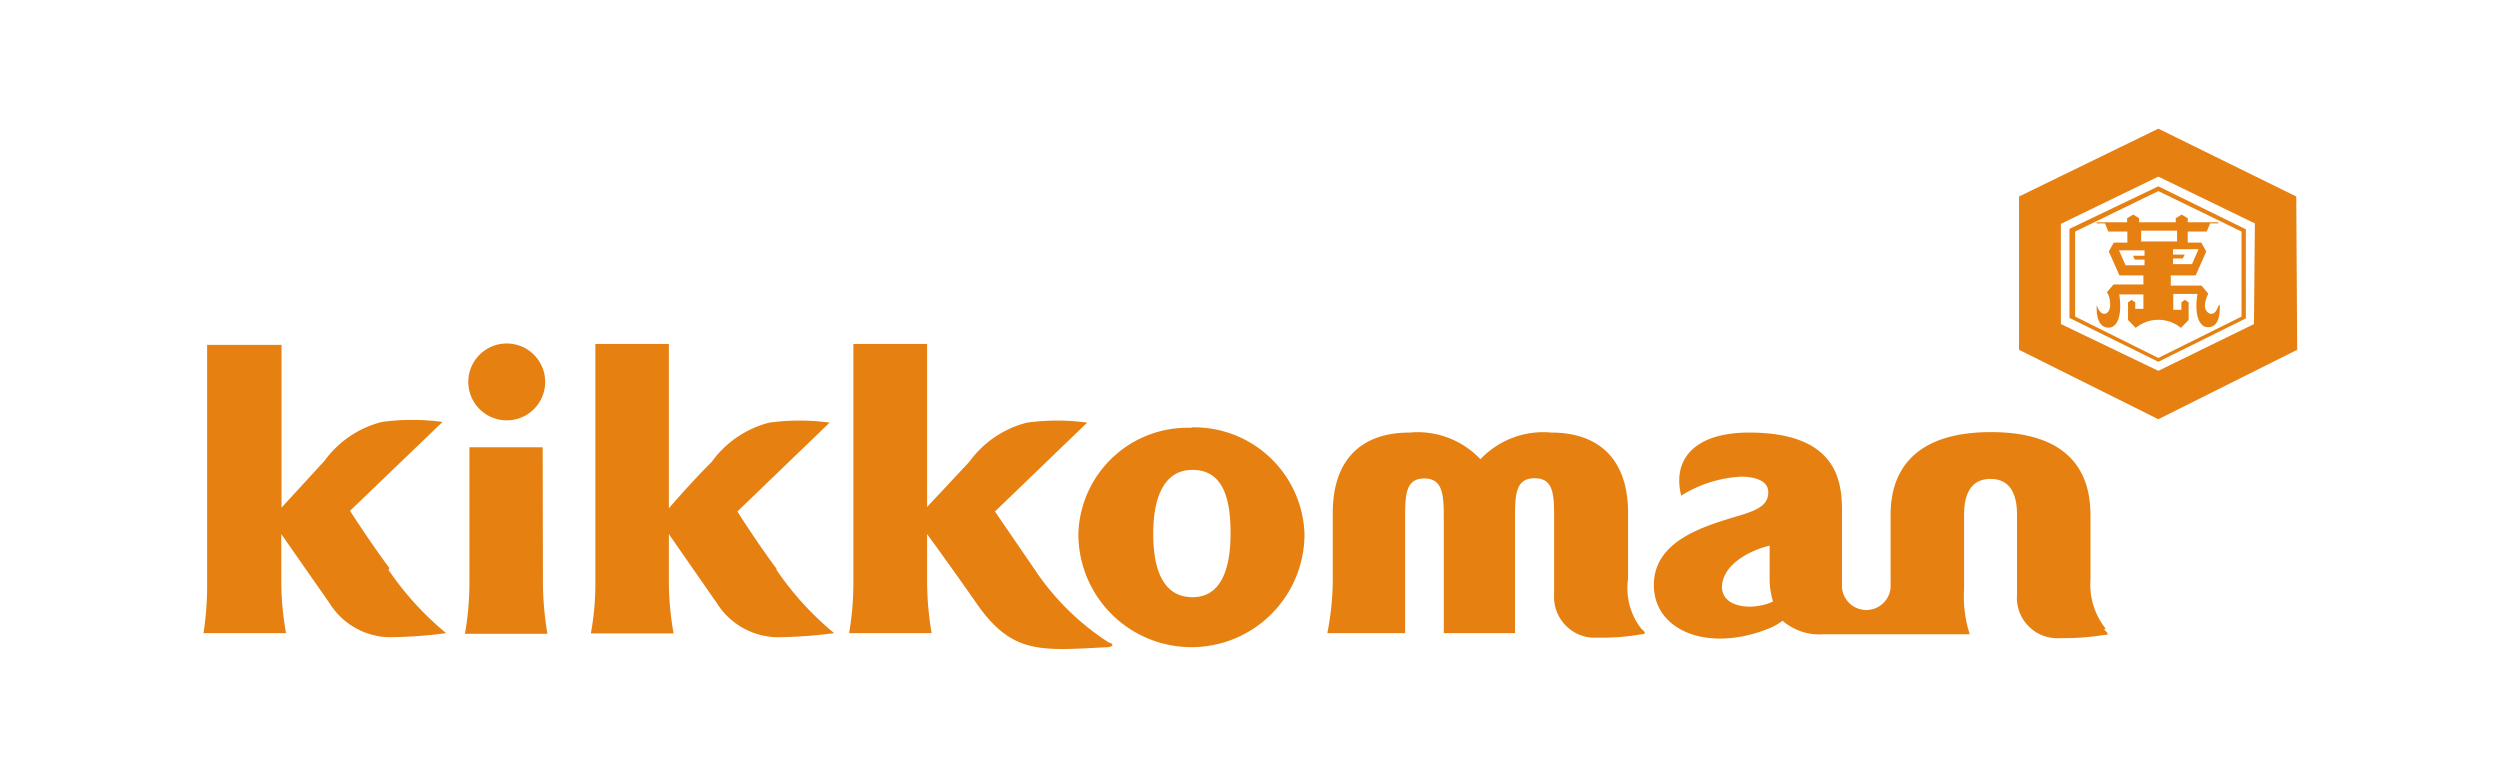 <?xml version="1.0" encoding="UTF-8"?> <svg xmlns="http://www.w3.org/2000/svg" viewBox="0 0 110.56 34.39"><defs><style> .cls-1 { fill: #e58011; } .cls-2 { fill: none; } </style></defs><g id="图层_2" data-name="图层 2"><g id="图层_1-2" data-name="图层 1"><g><g id="图层_2-2" data-name="图层 2"><g id="图层_1-2-2" data-name="图层 1-2"><path class="cls-1" d="M72,25.63V22.69c0-2.49-1.4-3.56-3.39-3.56a3.82,3.82,0,0,0-3.14,1.18,3.82,3.82,0,0,0-3.14-1.18c-2,0-3.39,1.07-3.39,3.56v3.1A12.64,12.64,0,0,1,58.7,28h3.44V23c0-1.08,0-1.84.85-1.84s.86.78.86,1.84v5H67V23c0-1.09,0-1.85.87-1.85s.86.79.86,1.85v3.26a1.81,1.81,0,0,0,1.67,1.94h.29a10.08,10.08,0,0,0,1.9-.15c.2,0,.2-.08,0-.24A2.9,2.9,0,0,1,72,25.6m-54.78-.48c-.9-1.21-1.74-2.53-1.74-2.53l4.09-3.93a10,10,0,0,0-2.68,0,4.5,4.5,0,0,0-2.54,1.72l-1.9,2.07v-7.2H9.16V25.76A14,14,0,0,1,9,28h3.65a13,13,0,0,1-.21-2.25V23.62l2.13,3.05a3.19,3.19,0,0,0,2.63,1.51A20,20,0,0,0,19.73,28V28a13.3,13.3,0,0,1-2.55-2.8m5.23-6.61a1.7,1.7,0,1,0-1.7-1.69h0a1.7,1.7,0,0,0,1.7,1.69M24,19.78H20.76v6a13,13,0,0,1-.2,2.25h3.65a14,14,0,0,1-.2-2.25Zm28.69-.86a4.83,4.83,0,0,0-5,4.7v0a5,5,0,0,0,10,0,4.88,4.88,0,0,0-5-4.72m.05,7.51c-1.52,0-1.74-1.67-1.74-2.81s.25-2.82,1.74-2.82,1.68,1.57,1.68,2.81-.26,2.82-1.68,2.82m40.38,1.39a3.13,3.13,0,0,1-.67-2.18v-2.8c0-1.19-.28-3.71-4.4-3.71s-4.44,2.52-4.44,3.67V26a1.08,1.08,0,0,1-2.15,0V22.8c0-1.17.08-3.67-4.11-3.67-2.42,0-3.4,1.19-3,2.79A5.49,5.49,0,0,1,77,21.08c.47,0,1.2.11,1.2.69s-.5.78-1.17,1c-1.5.45-3.89,1.07-3.89,3.1s2.4,3,5.07,1.93a2.36,2.36,0,0,0,.62-.35,2.47,2.47,0,0,0,1.8.6h6.48a5.43,5.43,0,0,1-.25-2V22.83c0-.42,0-1.65,1.17-1.65s1.17,1.23,1.17,1.65v3.46a1.79,1.79,0,0,0,1.65,1.93,1.5,1.5,0,0,0,.3,0,11,11,0,0,0,1.9-.14c.22,0,.2-.06,0-.24M76.15,26c0-1.09,1.35-1.69,2.11-1.87V25.6a3.43,3.43,0,0,0,.15,1c-.79.39-2.26.34-2.26-.66"></path><path class="cls-1" d="M34.34,25.15c-.9-1.21-1.73-2.53-1.73-2.53l4.08-3.93a9.94,9.94,0,0,0-2.67,0,4.52,4.52,0,0,0-2.54,1.73c-1,1-1.9,2.06-1.9,2.06V15.21H26.33V25.76a12.07,12.07,0,0,1-.2,2.25h3.66a13,13,0,0,1-.21-2.25V23.62l2.12,3.05a3.22,3.22,0,0,0,2.64,1.51A19.84,19.84,0,0,0,36.89,28V28a13.3,13.3,0,0,1-2.55-2.8"></path><path class="cls-1" d="M49.06,28.43a11.25,11.25,0,0,1-3.32-3.27L44,22.62l4.08-3.93a9.88,9.88,0,0,0-2.66,0,4.51,4.51,0,0,0-2.55,1.73l-1.87,2V15.21H37.74V25.76A13.06,13.06,0,0,1,37.55,28H41.2a14,14,0,0,1-.2-2.25V23.62s1,1.36,2.24,3.14c1.57,2.22,2.87,2,5.78,1.86.26-.05.19-.14.06-.2"></path><path class="cls-1" d="M98.1,13.54c-.18.58-.59.3-.59,0a1.25,1.25,0,0,1,.15-.55l-.3-.36H96v-.45H97.1l.47-1.06-.22-.39h-.6v-.49h.84l.15-.36h.36V9.83H96.75V9.65l-.27-.16-.26.16v.18H94.6V9.65l-.26-.16-.27.16v.18H92.72v.05h.37l.15.36h.84v.49h-.6l-.22.39.47,1.06h1.06v.4H93.47l-.3.35s.15.13.15.56-.41.6-.59,0c0,0-.1,1,.52,1,.41,0,.61-.6.47-1.47h1.07v.64h-.36v-.29l-.16-.11-.16.11v.78l.34.35a1.58,1.58,0,0,1,2,0l.34-.35v-.78l-.17-.11-.15.11v.33h-.36V13h1.07c-.14.87.05,1.47.47,1.47.62,0,.51-1,.51-1m-3.32-2.16h-.51l.08.17h.43v.25H94l-.29-.66h1.13Zm.63-.63h-.78v-.48h1.59v.48Zm.63,1v-.25h.43l.09-.17h-.52v-.24h1.13l-.29.66Z"></path><path class="cls-1" d="M91.52,10.12v3.94L95.45,16l3.87-1.92V10.14l-3.87-1.9-3.93,1.88m3.93-1.67,3.68,1.79V14l-3.68,1.83L91.77,14V10.24l3.68-1.79"></path><path class="cls-1" d="M101.55,8.69l-6.1-3-6.16,3v6.78l6.16,3.07,6.14-3.07Zm-1.87,5.64L95.45,16.4l-4.31-2.07V9.9l4.31-2.09,4.27,2.07Z"></path></g></g><rect class="cls-2" width="110.56" height="34.39"></rect></g></g></g></svg> 